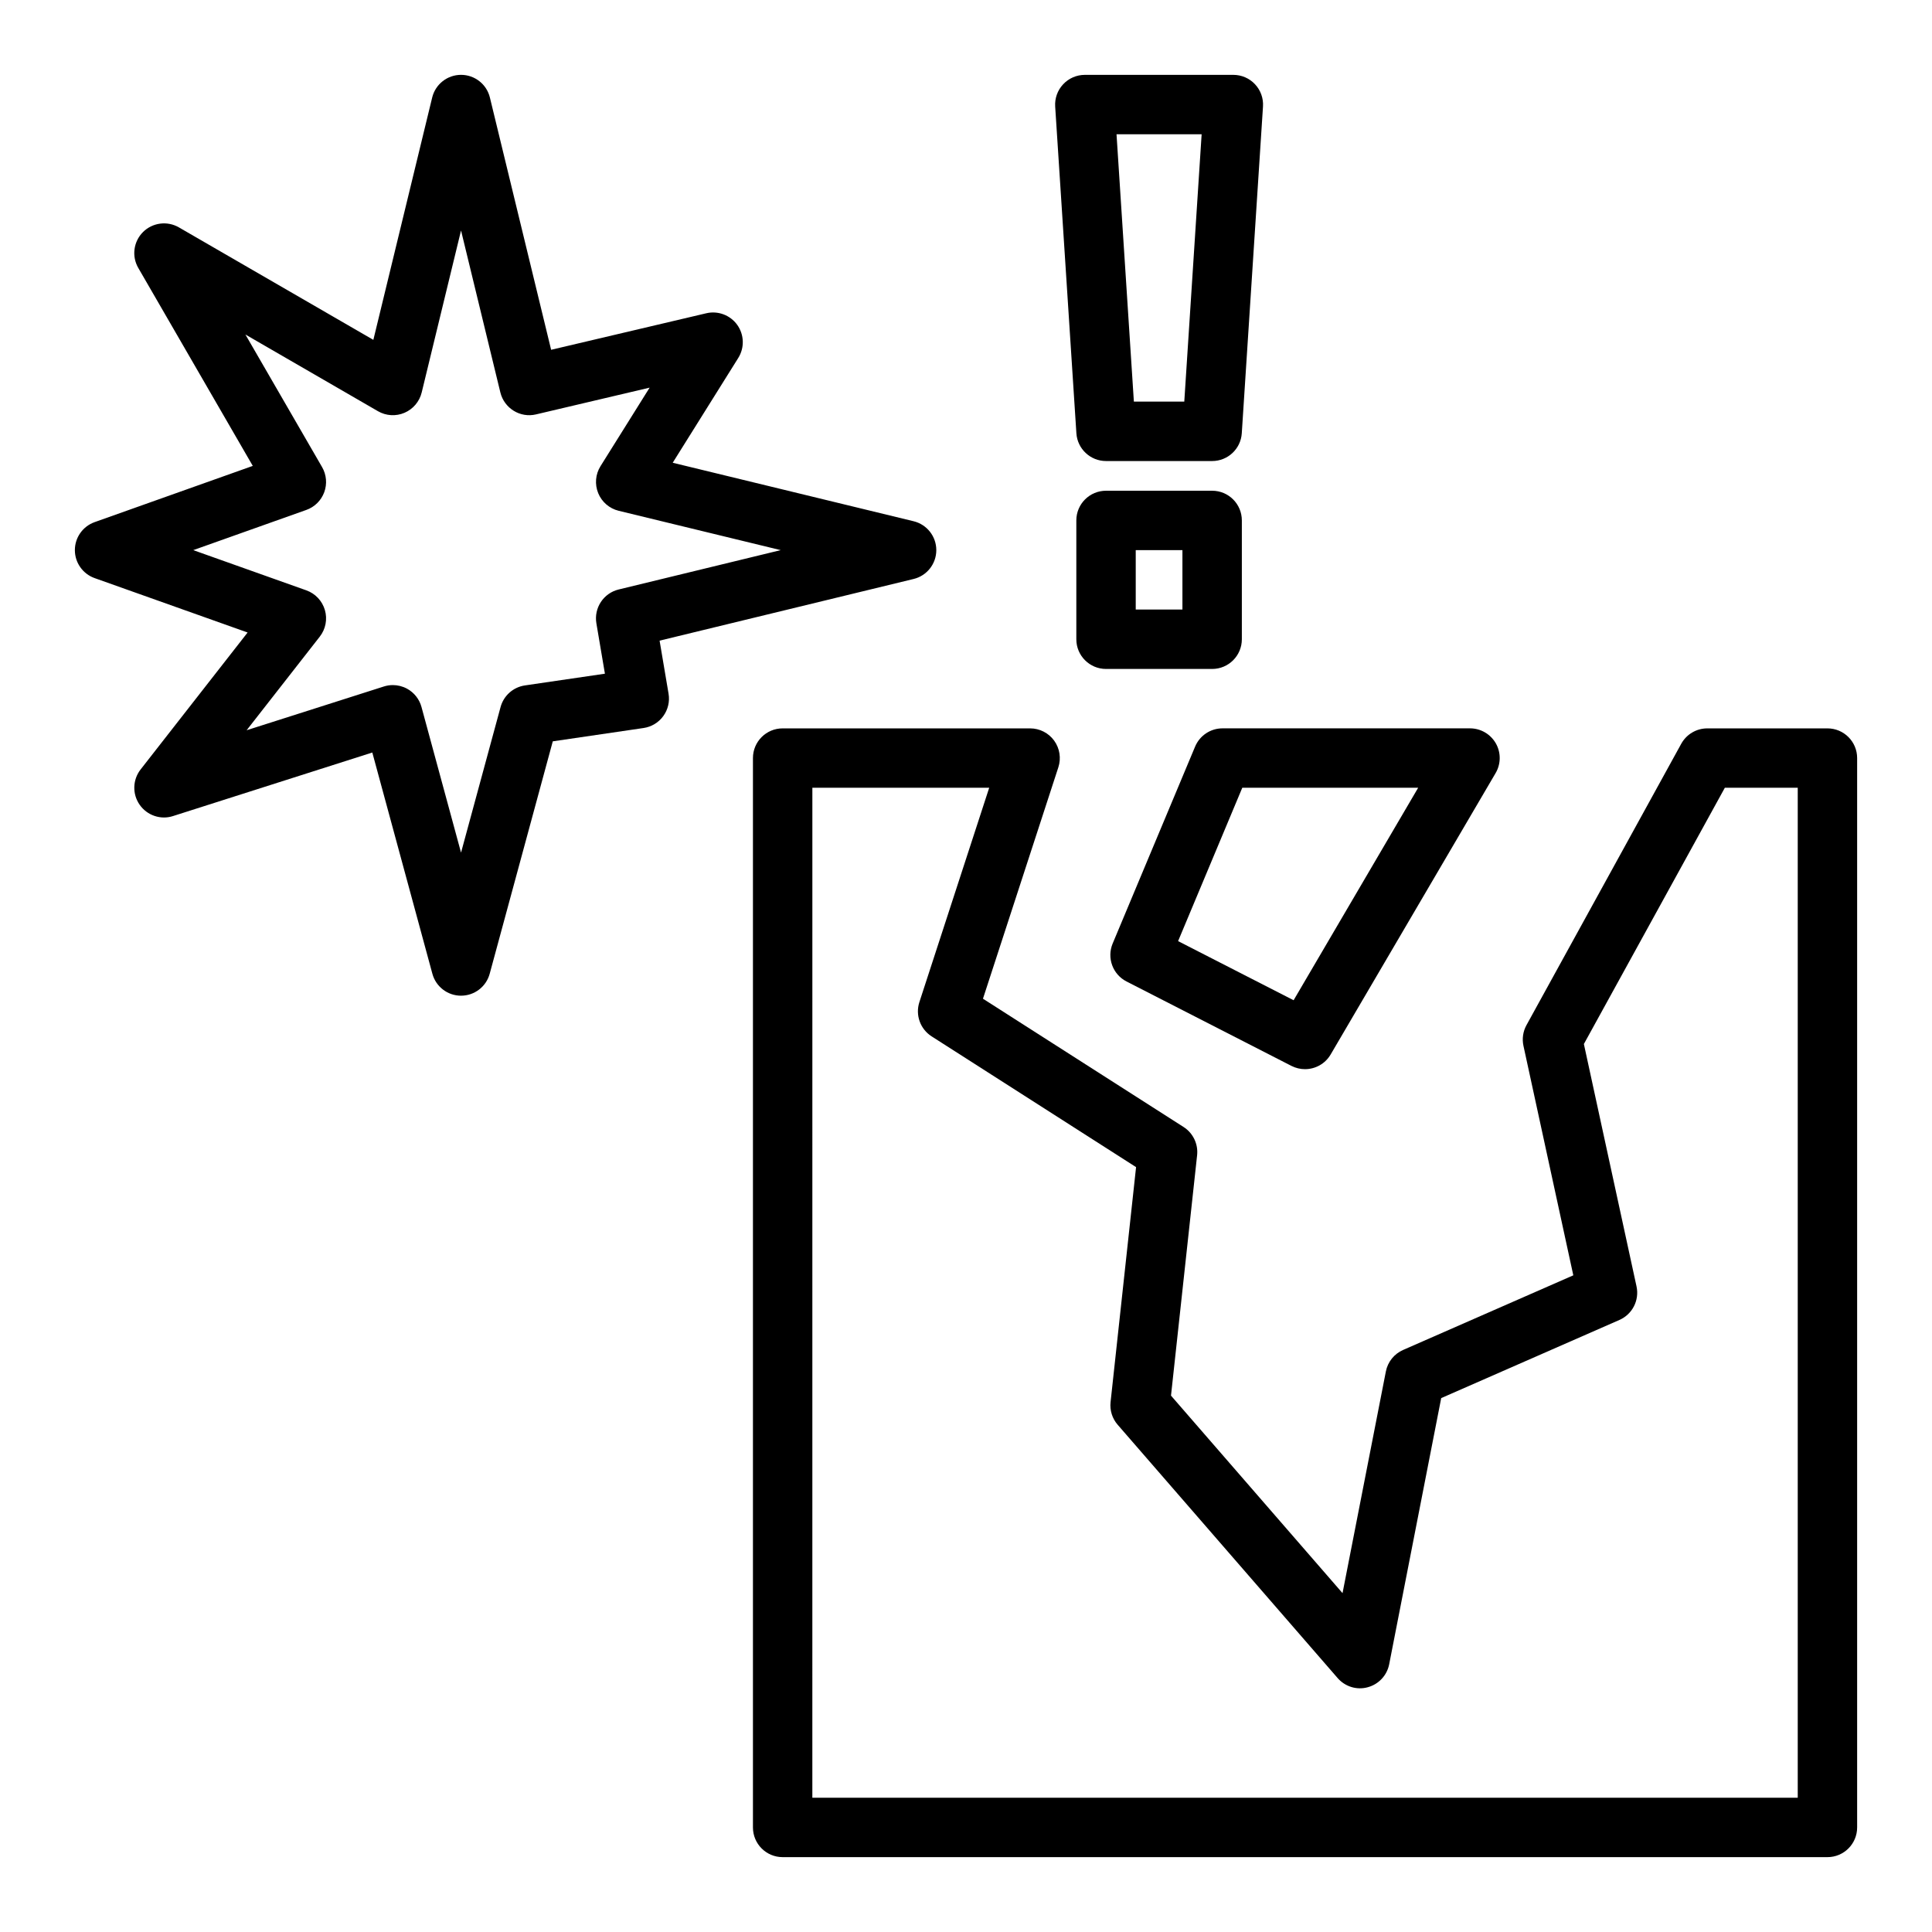 <?xml version="1.0" encoding="UTF-8"?>
<!-- Uploaded to: ICON Repo, www.svgrepo.com, Generator: ICON Repo Mixer Tools -->
<svg fill="#000000" width="800px" height="800px" version="1.1" viewBox="144 144 512 512" xmlns="http://www.w3.org/2000/svg">
 <g>
  <path d="m628.29 636.16h-276.88c-4.352 0-7.871-3.519-7.871-7.871v-283.39c0-4.348 3.519-7.871 7.871-7.871h65.582c2.523 0 4.891 1.207 6.371 3.246 1.477 2.043 1.891 4.668 1.113 7.062l-19.98 61.332 53.168 34c2.516 1.613 3.906 4.512 3.582 7.488l-6.918 63.699 45.457 52.344 11.484-58.742c0.492-2.535 2.199-4.668 4.566-5.703l45.109-19.781-13.215-60.832c-0.398-1.852-0.117-3.797 0.801-5.465l41.02-74.574c1.387-2.512 4.031-4.074 6.898-4.074h31.844c4.352 0 7.871 3.523 7.871 7.871v283.39c0 4.348-3.523 7.871-7.871 7.871zm-269.01-15.746h261.14v-267.65h-19.32l-37.355 67.91 13.953 64.246c0.793 3.66-1.098 7.371-4.535 8.879l-47.23 20.711-13.785 70.531c-0.578 2.961-2.789 5.32-5.695 6.098-2.883 0.801-5.996-0.16-7.973-2.445l-58.285-67.121c-1.438-1.652-2.121-3.828-1.883-6.012l6.758-62.262-54.184-34.656c-3.019-1.938-4.352-5.664-3.242-9.07l18.504-56.809h-46.863z"/>
  <path d="m489.84 427.34c-1.207 0-2.43-0.277-3.582-0.859l-43.719-22.379c-3.66-1.875-5.258-6.254-3.676-10.047l21.855-52.203c1.23-2.926 4.09-4.832 7.266-4.832h65.582c2.82 0 5.426 1.512 6.836 3.961 1.398 2.449 1.383 5.457-0.047 7.894l-43.719 74.578c-1.457 2.488-4.086 3.887-6.797 3.887zm-33.633-33.934 30.613 15.668 33.008-56.312h-46.609z"/>
  <path d="m266.18 407.87c-3.551 0-6.664-2.379-7.594-5.809l-15.922-58.637-52.812 16.84c-3.258 1.062-6.871-0.16-8.848-3.004-1.977-2.832-1.867-6.621 0.254-9.344l28.359-36.297-40.535-14.414c-3.141-1.117-5.242-4.086-5.242-7.418 0-3.332 2.098-6.301 5.234-7.418l41.914-14.902-30.34-52.457c-1.793-3.086-1.277-6.984 1.242-9.508 2.523-2.519 6.43-3.027 9.512-1.25l51.539 29.812 15.59-64.215c0.852-3.527 4.019-6.016 7.648-6.016 3.629 0 6.797 2.488 7.648 6.016l16.227 66.848 41.113-9.68c3.09-0.73 6.352 0.48 8.211 3.082 1.852 2.59 1.961 6.051 0.27 8.758l-17.375 27.777 63.844 15.5c3.531 0.863 6.012 4.019 6.012 7.652 0 3.633-2.484 6.793-6.012 7.648l-67.32 16.344 2.375 14.055c0.355 2.086-0.152 4.227-1.398 5.941-1.246 1.711-3.129 2.848-5.219 3.156l-24.062 3.531-16.719 61.594c-0.93 3.434-4.043 5.812-7.594 5.812zm-18.074-82.316c1.301 0 2.598 0.324 3.766 0.957 1.883 1.027 3.266 2.777 3.828 4.852l10.48 38.59 10.477-38.586c0.824-3.019 3.352-5.269 6.449-5.723l21.203-3.109-2.262-13.355c-0.684-4.074 1.891-7.988 5.902-8.961l42.945-10.43-42.941-10.426c-2.453-0.598-4.473-2.336-5.426-4.68-0.953-2.344-0.73-5 0.613-7.144l13.016-20.809-30.098 7.086c-4.184 1.004-8.426-1.598-9.457-5.809l-10.422-42.93-10.426 42.93c-0.586 2.41-2.277 4.406-4.551 5.383-2.277 0.98-4.891 0.828-7.043-0.422l-35.125-20.32 20.316 35.129c1.176 2.027 1.383 4.465 0.578 6.66-0.809 2.195-2.543 3.918-4.75 4.699l-29.965 10.652 29.965 10.656c2.383 0.848 4.211 2.789 4.922 5.219 0.707 2.43 0.207 5.051-1.352 7.047l-19.387 24.809 36.355-11.59c0.773-0.25 1.578-0.375 2.387-0.375z"/>
  <path d="m465.23 266.18h-28.121c-4.152 0-7.586-3.223-7.856-7.359l-5.621-86.594c-0.137-2.172 0.621-4.305 2.113-5.891 1.484-1.594 3.57-2.496 5.746-2.496h39.359c2.176 0 4.258 0.898 5.742 2.492 1.492 1.586 2.254 3.723 2.113 5.891l-5.621 86.594c-0.266 4.141-3.703 7.363-7.856 7.363zm-20.742-15.746h13.359l4.598-70.848h-22.555z"/>
  <path d="m465.23 321.28h-28.121c-4.352 0-7.871-3.523-7.871-7.871v-31.488c0-4.348 3.519-7.871 7.871-7.871h28.121c4.352 0 7.871 3.523 7.871 7.871v31.488c0 4.348-3.519 7.871-7.871 7.871zm-20.25-15.742h12.375v-15.742h-12.375z"/>
 </g>
</svg>